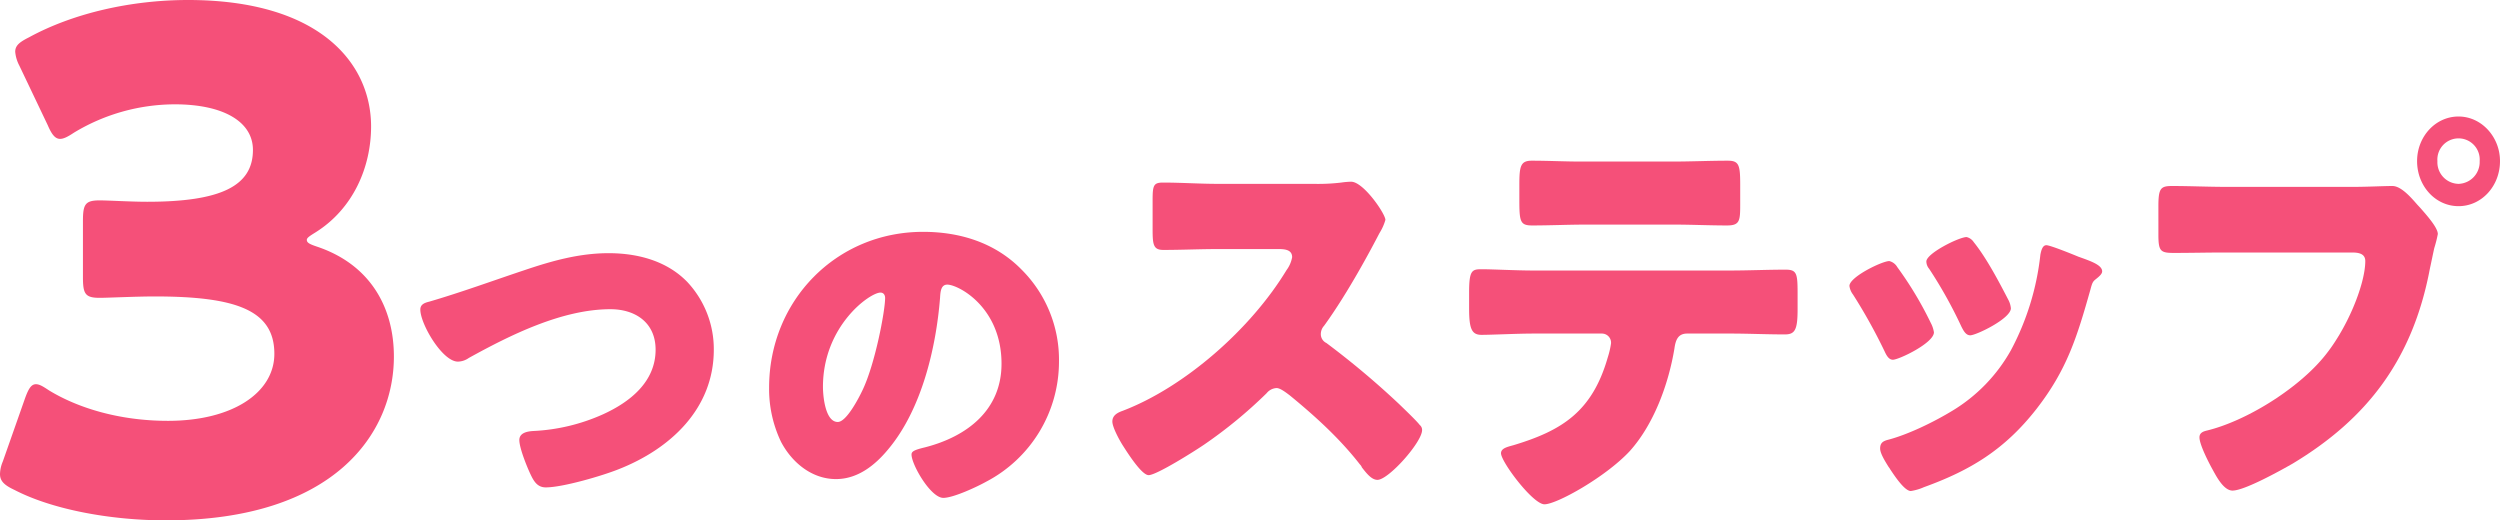 <svg xmlns="http://www.w3.org/2000/svg" width="646.69" height="134.603" viewBox="0 0 646.69 134.603">
  <g id="グループ_2512" data-name="グループ 2512" transform="translate(8295.902 -1532.447)">
    <path id="パス_7519" data-name="パス 7519" d="M79.368,62.028c0,.714.536,1.072,2.681,1.788,13.764,4.647,19.841,15.731,19.841,28.422,0,19.841-15.373,42.365-58.988,42.365-14.48,0-29.5-2.861-39.147-7.865C1.073,125.485,0,124.413,0,122.625a8.8,8.8,0,0,1,.715-3.218l5.721-16.266c.894-2.5,1.609-3.754,2.86-3.754.894,0,1.788.536,3.4,1.609,7.329,4.469,18.054,7.865,30.745,7.865,16.8,0,27.528-7.33,27.528-17.34,0-11.262-9.831-14.837-30.925-14.837-5,0-11.976.358-14.3.358-3.754,0-4.289-1.073-4.289-5.363V57.2c0-4.29.536-5.364,4.289-5.364,2.324,0,8.045.358,12.334.358,19.127,0,27.35-4.112,27.35-13.406,0-7.329-7.686-11.8-20.2-11.8a50.565,50.565,0,0,0-26.1,7.33c-1.609,1.072-2.681,1.608-3.575,1.608-1.252,0-2.146-1.072-3.218-3.574L5.006,16.982a9.463,9.463,0,0,1-1.072-3.575c0-1.609,1.072-2.5,3.575-3.754C18.949,3.4,33.964,0,48.621,0c33.963,0,47.37,16.267,47.37,32.712,0,10.547-4.647,21.272-14.3,27.35-1.429.894-2.323,1.429-2.323,1.966" transform="translate(-8295.902 1532.447)" fill="#f55079"/>
    <path id="パス_7520" data-name="パス 7520" d="M167.75,66.906a25.4,25.4,0,0,1,6.825,17.484c0,15.334-11.313,25.712-24.683,30.948-4.208,1.683-14.4,4.674-18.793,4.674-2.15,0-3.085-1.588-3.927-3.366-.935-1.963-2.9-6.825-2.9-8.881,0-1.87,2.058-2.244,3.553-2.337a49.58,49.58,0,0,0,18.045-4.3c7.012-3.178,13.65-8.414,13.65-16.736,0-7.012-5.236-10.472-11.687-10.472-12.528,0-25.992,6.731-36.651,12.622a5.035,5.035,0,0,1-2.8.936c-4.02,0-9.723-9.725-9.723-13.464,0-1.4,1.216-1.777,2.337-2.056,8.322-2.432,16.456-5.423,24.59-8.134,7.2-2.431,14.211-4.395,21.784-4.395,7.48,0,15.054,1.964,20.382,7.48" transform="translate(-8285.834 1538.512)" fill="#f55079"/>
    <path id="パス_7521" data-name="パス 7521" d="M245.6,63.957a32.9,32.9,0,0,1,9.911,24.029,35.043,35.043,0,0,1-18.793,31.042c-2.337,1.309-8.508,4.207-11.126,4.207-3.272,0-8.227-8.6-8.227-11.219,0-.842.841-1.216,3.552-1.87,10.846-2.8,19.729-9.63,19.729-21.6,0-14.679-11.22-20.475-14.025-20.475-1.589,0-1.777,1.683-1.87,3.365-1.028,13-4.769,28.891-13.37,39.176-3.459,4.208-7.947,7.761-13.557,7.761-6.264,0-11.406-4.3-14.211-9.63a31.655,31.655,0,0,1-3.086-14.026c0-22.439,17.3-40.3,39.829-40.3,9.537,0,18.512,2.8,25.245,9.536M194.455,94.531c0,2.244.561,9.069,3.834,9.069,2.244,0,5.422-6.17,6.358-8.134,3.272-6.731,5.889-20.569,5.889-23.935,0-.747-.374-1.4-1.214-1.4-2.712,0-14.867,8.6-14.867,24.4" transform="translate(-8277.479 1538.001)" fill="#f55079"/>
    <path id="パス_7522" data-name="パス 7522" d="M313.165,43.207a50.936,50.936,0,0,0,7.115-.333,20.14,20.14,0,0,1,2.578-.222c3.2,0,8.868,8.322,8.868,9.875a13.462,13.462,0,0,1-1.547,3.441c-1.958,3.772-8.043,15.313-14.332,23.969a3.154,3.154,0,0,0-.825,2.109,2.518,2.518,0,0,0,1.444,2.33,216.2,216.2,0,0,1,18.767,15.757c1.032,1,4.641,4.439,5.363,5.438a1.627,1.627,0,0,1,.618,1.332c0,3.107-8.662,12.872-11.548,12.872-1.547,0-2.887-1.775-4.022-3.218a1.992,1.992,0,0,0-.515-.777c-5.259-6.769-11.652-12.539-18.149-17.865-1.032-.777-2.475-1.887-3.4-1.887A3.525,3.525,0,0,0,301,97.36a119.343,119.343,0,0,1-16.189,13.316c-2.269,1.554-12.271,7.88-14.333,7.88-1.856,0-5.671-6.1-6.805-7.88-.825-1.331-2.578-4.549-2.578-5.992,0-1.665,1.444-2.331,2.68-2.774,15.983-6.1,33.1-21.084,42.381-36.4a7.915,7.915,0,0,0,1.444-3.328c0-1.887-1.753-2.109-3.506-2.109H288.417c-4.641,0-9.384.223-14.127.223-2.578,0-2.784-1.332-2.784-5.327V47.535c0-3.884.206-4.661,2.68-4.661,4.744,0,9.488.333,14.231.333Z" transform="translate(-8269.257 1536.8)" fill="#f55079"/>
    <path id="パス_7523" data-name="パス 7523" d="M412.274,66.127c4.743,0,9.693-.222,14.436-.222,2.887,0,3.093,1,3.093,6.1v4.216c0,5.326-.722,6.436-3.3,6.436-4.743,0-9.486-.223-14.23-.223H401.24c-2.372,0-2.99,1.665-3.3,3.885-1.547,9.321-5.363,19.642-11.55,26.521-6.187,6.659-18.869,13.761-22.066,13.761-2.991,0-11.24-10.986-11.24-13.206,0-1.331,1.753-1.665,3.3-2.108,12.477-3.773,20.314-8.656,24.336-22.749a22.085,22.085,0,0,0,.824-3.552,2.363,2.363,0,0,0-2.372-2.552H361.54c-4.226,0-10.827.334-13.508.334-2.578,0-3.2-1.665-3.2-6.88V71.786c0-5.659.722-5.992,3.2-5.992,2.887,0,8.972.333,13.508.333ZM397.425,37.941c4.846,0,9.59-.223,14.333-.223,2.886,0,3.2,1.11,3.2,6.214v5.1c0,4.218-.1,5.438-3.4,5.438-4.64,0-9.177-.222-13.714-.222H375.049c-4.641,0-9.28.222-13.921.222-3.093,0-3.3-1-3.3-6.659V43.932c0-4.772.31-6.214,3.2-6.214,4.33,0,8.559.223,12.682.223Z" transform="translate(-8260.711 1536.297)" fill="#f55079"/>
    <path id="パス_7524" data-name="パス 7524" d="M455.138,77.835a7.685,7.685,0,0,1,.824,2.442c0,2.774-9.074,7.1-10.62,7.1-1.134,0-1.753-1.332-2.166-2.22a140.583,140.583,0,0,0-8.146-14.647,4.641,4.641,0,0,1-.928-2.22c0-2.331,8.455-6.437,10.312-6.437a3.276,3.276,0,0,1,2.062,1.554,92.862,92.862,0,0,1,8.662,14.426m38.256-17.09c3.093,1.11,6.083,2.108,6.083,3.773,0,.555-.515,1.11-1.34,1.775-.928.777-1.134.777-1.65,2.775-3.506,12.428-6.083,20.862-14.024,31.07-8.249,10.542-17.117,15.868-29.079,20.2a13.214,13.214,0,0,1-3.4,1c-1.65,0-4.33-4.106-5.361-5.659-.1-.223-.31-.444-.516-.777-.824-1.332-2.062-3.329-2.062-4.55,0-1.443.722-1.887,1.856-2.22,5.259-1.331,12.064-4.661,16.807-7.546a42.542,42.542,0,0,0,15.159-15.646,68.033,68.033,0,0,0,7.63-24.747c.207-1,.516-2.441,1.547-2.441s7.012,2.441,8.352,3m-27.119-3.772c3.3,4.106,6.5,10.209,8.971,14.98a5.787,5.787,0,0,1,.619,2.109c0,2.663-8.971,6.99-10.518,6.99-1.135,0-1.753-1.22-2.268-2.22a116.1,116.1,0,0,0-8.352-14.98A3.011,3.011,0,0,1,454,61.967c0-2.108,8.456-6.325,10.415-6.325a3.065,3.065,0,0,1,1.856,1.331" transform="translate(-8251.601 1538.126)" fill="#f55079"/>
    <path id="パス_7525" data-name="パス 7525" d="M557.351,45.546c3.2,0,7.734-.223,9.8-.223,2.268,0,4.847,3,6.393,4.772l.825.888c1.65,1.887,4.537,5.1,4.537,6.769a32.5,32.5,0,0,1-.929,3.662c-.412,1.887-.721,3.44-1.134,5.326-4.434,23.526-16.292,38.84-35.472,50.38-3.092,1.775-12.476,6.99-15.57,6.99-2.269,0-4.125-3.551-5.155-5.438-.929-1.664-3.4-6.436-3.4-8.323,0-1.22,1.03-1.553,1.958-1.775,10-2.441,22.892-10.431,29.8-18.532,6.393-7.434,11.136-19.308,11.136-25.3,0-2-1.856-2.218-3.506-2.218h-32.79c-4.435,0-8.765.11-13.2.11-3.506,0-4.021-.443-4.021-4.771V50.651c0-4.662.516-5.327,3.507-5.327,4.64,0,9.383.223,14.024.223Zm37.637-6.659c0,6.436-4.743,11.652-10.724,11.652S573.54,45.324,573.54,38.888c0-6.325,4.743-11.541,10.724-11.541,5.877,0,10.724,5.216,10.724,11.541m-16.189,0a5.587,5.587,0,0,0,5.465,5.882,5.652,5.652,0,0,0,5.465-5.882,5.48,5.48,0,1,0-10.93,0" transform="translate(-8244.2 1535.238)" fill="#f55079"/>
  </g>
</svg>
